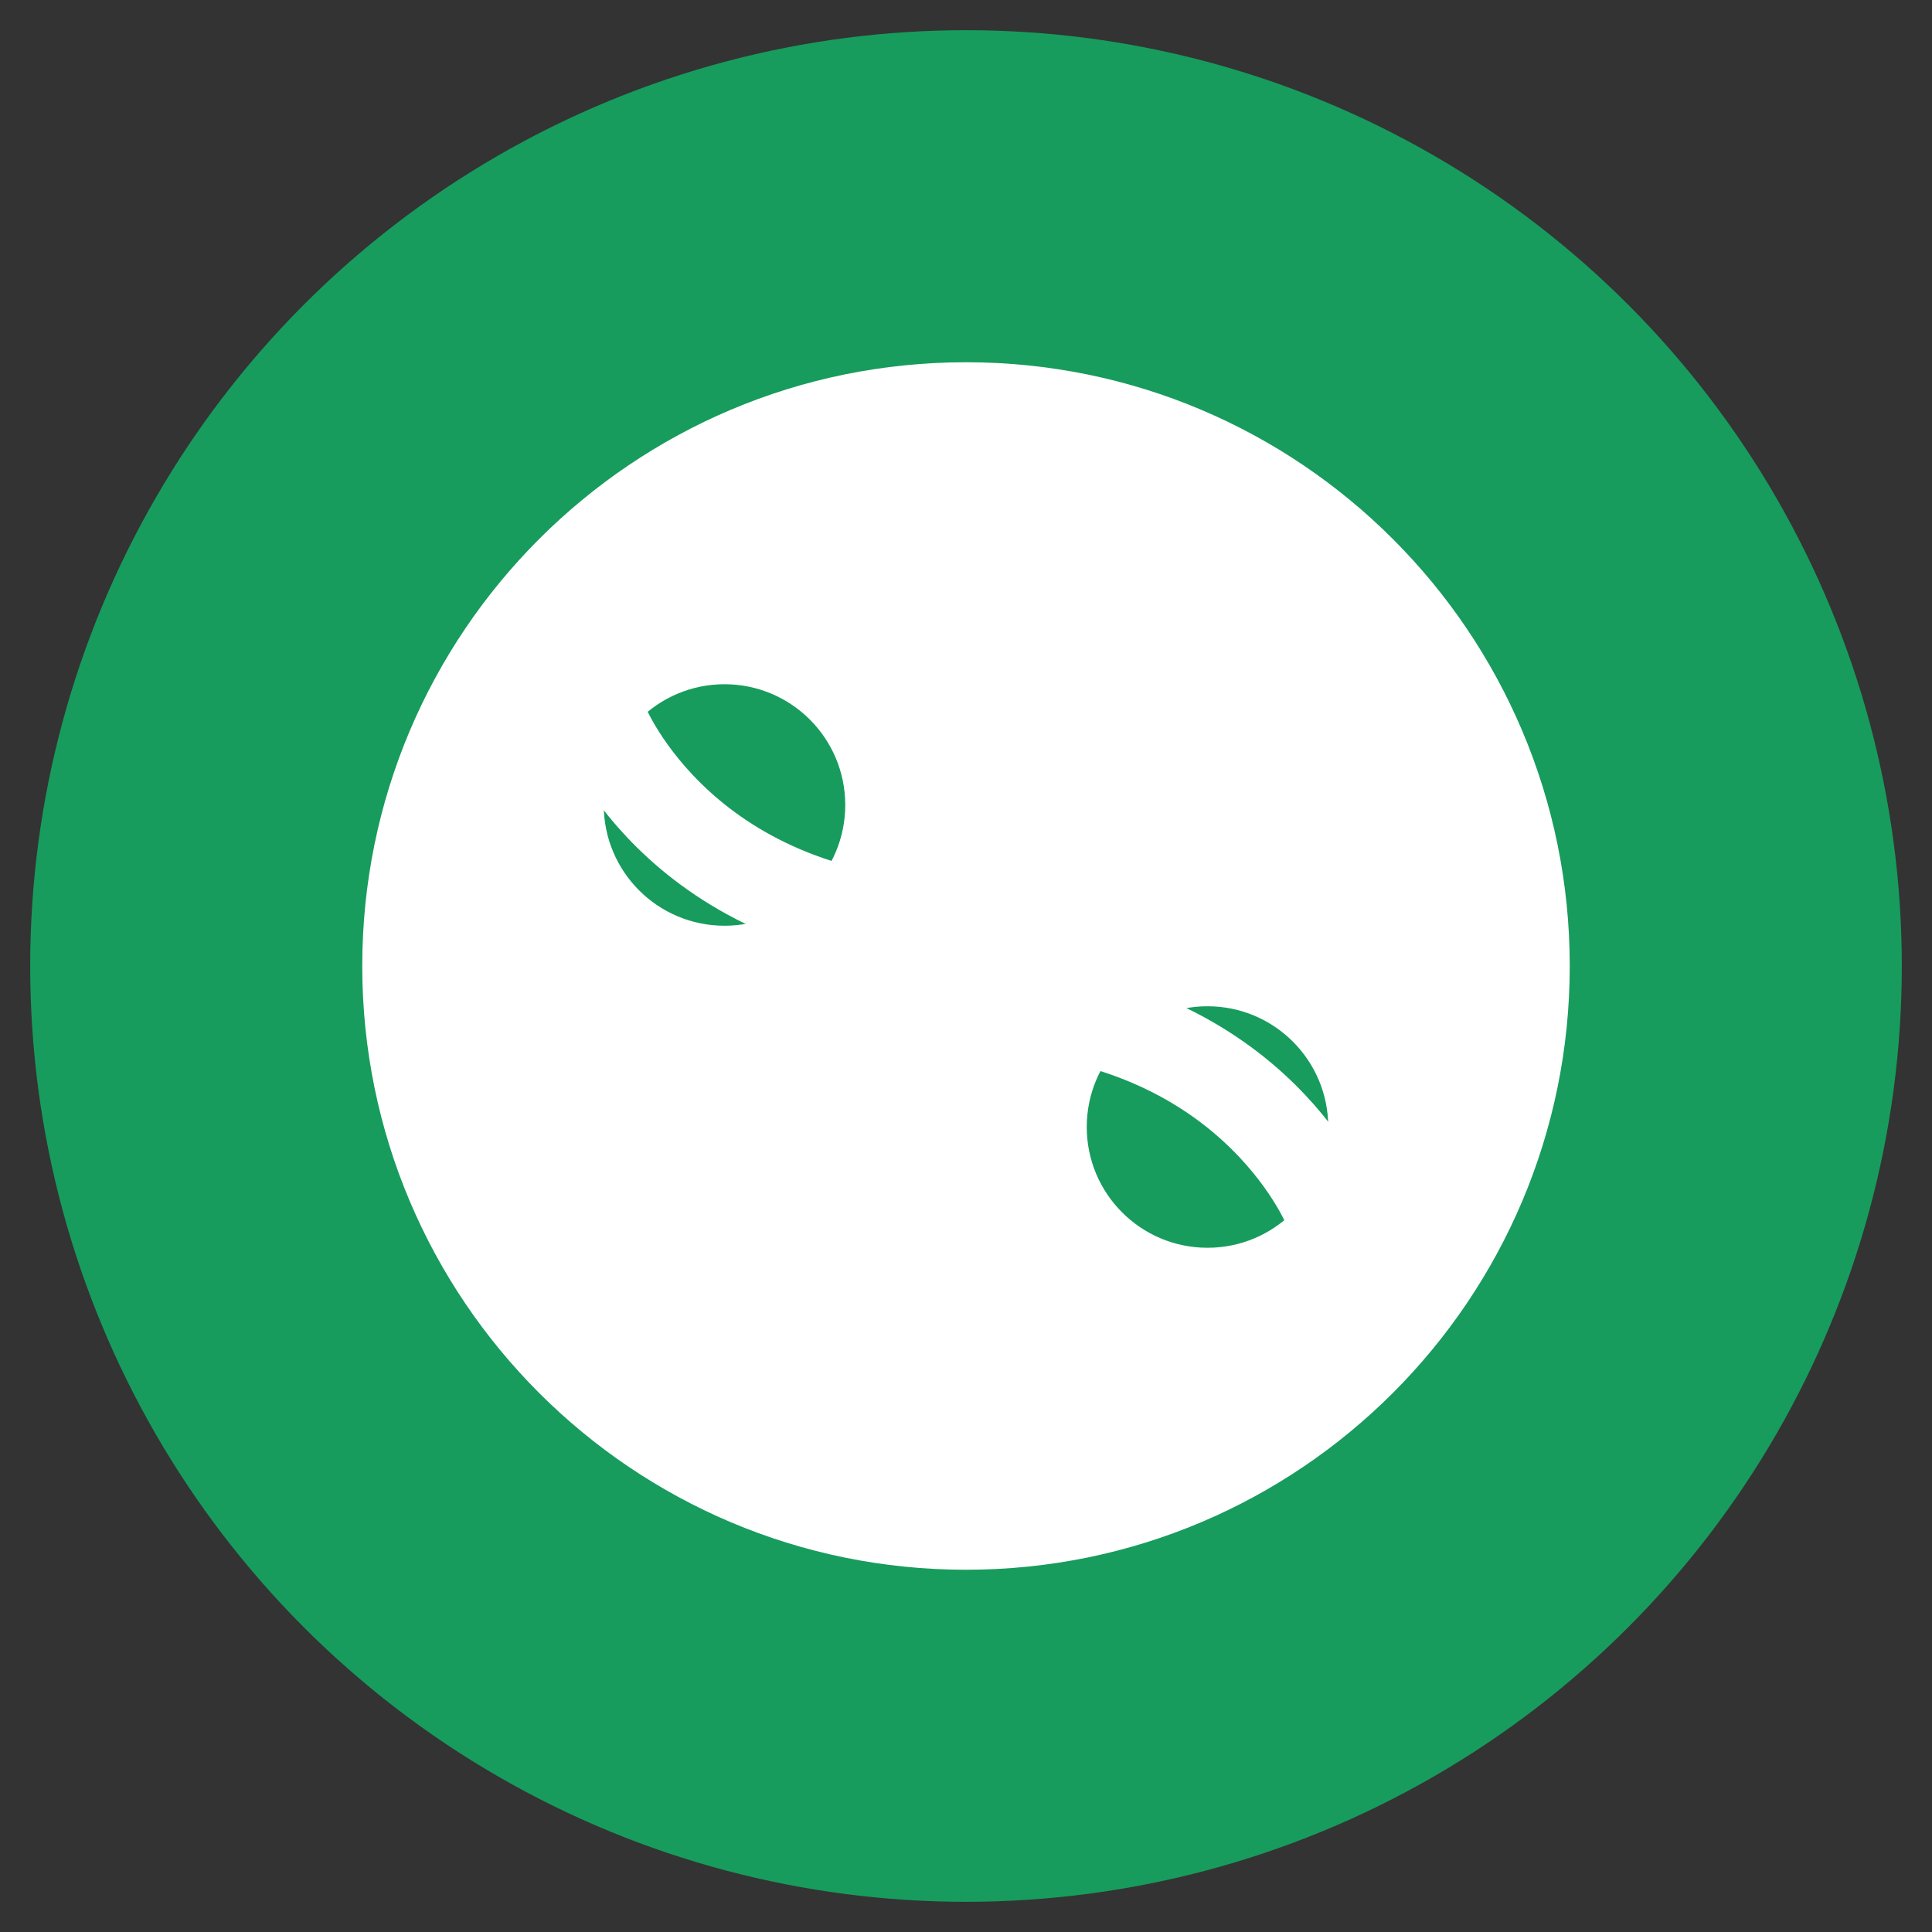 <svg width="32" height="32" viewBox="0 0 32 32" fill="none" xmlns="http://www.w3.org/2000/svg">
  <rect x="0" y="0" width="32" height="32" fill="#333333" stroke="none"/>
  <!-- Circular logo based on NoKasa branding -->
  <circle cx="16" cy="16" r="15" fill="#179c5d" stroke="#179c5d" stroke-width="1"/>
  
  <!-- Recycling-themed icon element -->
  <path d="M16 6C10.477 6 6 10.477 6 16C6 21.523 10.477 26 16 26C21.523 26 26 21.523 26 16C26 10.477 21.523 6 16 6ZM12 11.333C13.105 11.333 14 12.229 14 13.333C14 14.438 13.105 15.333 12 15.333C10.895 15.333 10 14.438 10 13.333C10 12.229 10.895 11.333 12 11.333ZM20 20.667C18.895 20.667 18 19.771 18 18.667C18 17.562 18.895 16.667 20 16.667C21.105 16.667 22 17.562 22 18.667C22 19.771 21.105 20.667 20 20.667Z" fill="white"/>
  <path d="M10 20C10 20 11.333 16.667 16 16.667C20.667 16.667 22 20 22 20" stroke="white" stroke-width="1.5"/>
  <path d="M22 12C22 12 20.667 15.333 16 15.333C11.333 15.333 10 12 10 12" stroke="white" stroke-width="1.5"/>
</svg>